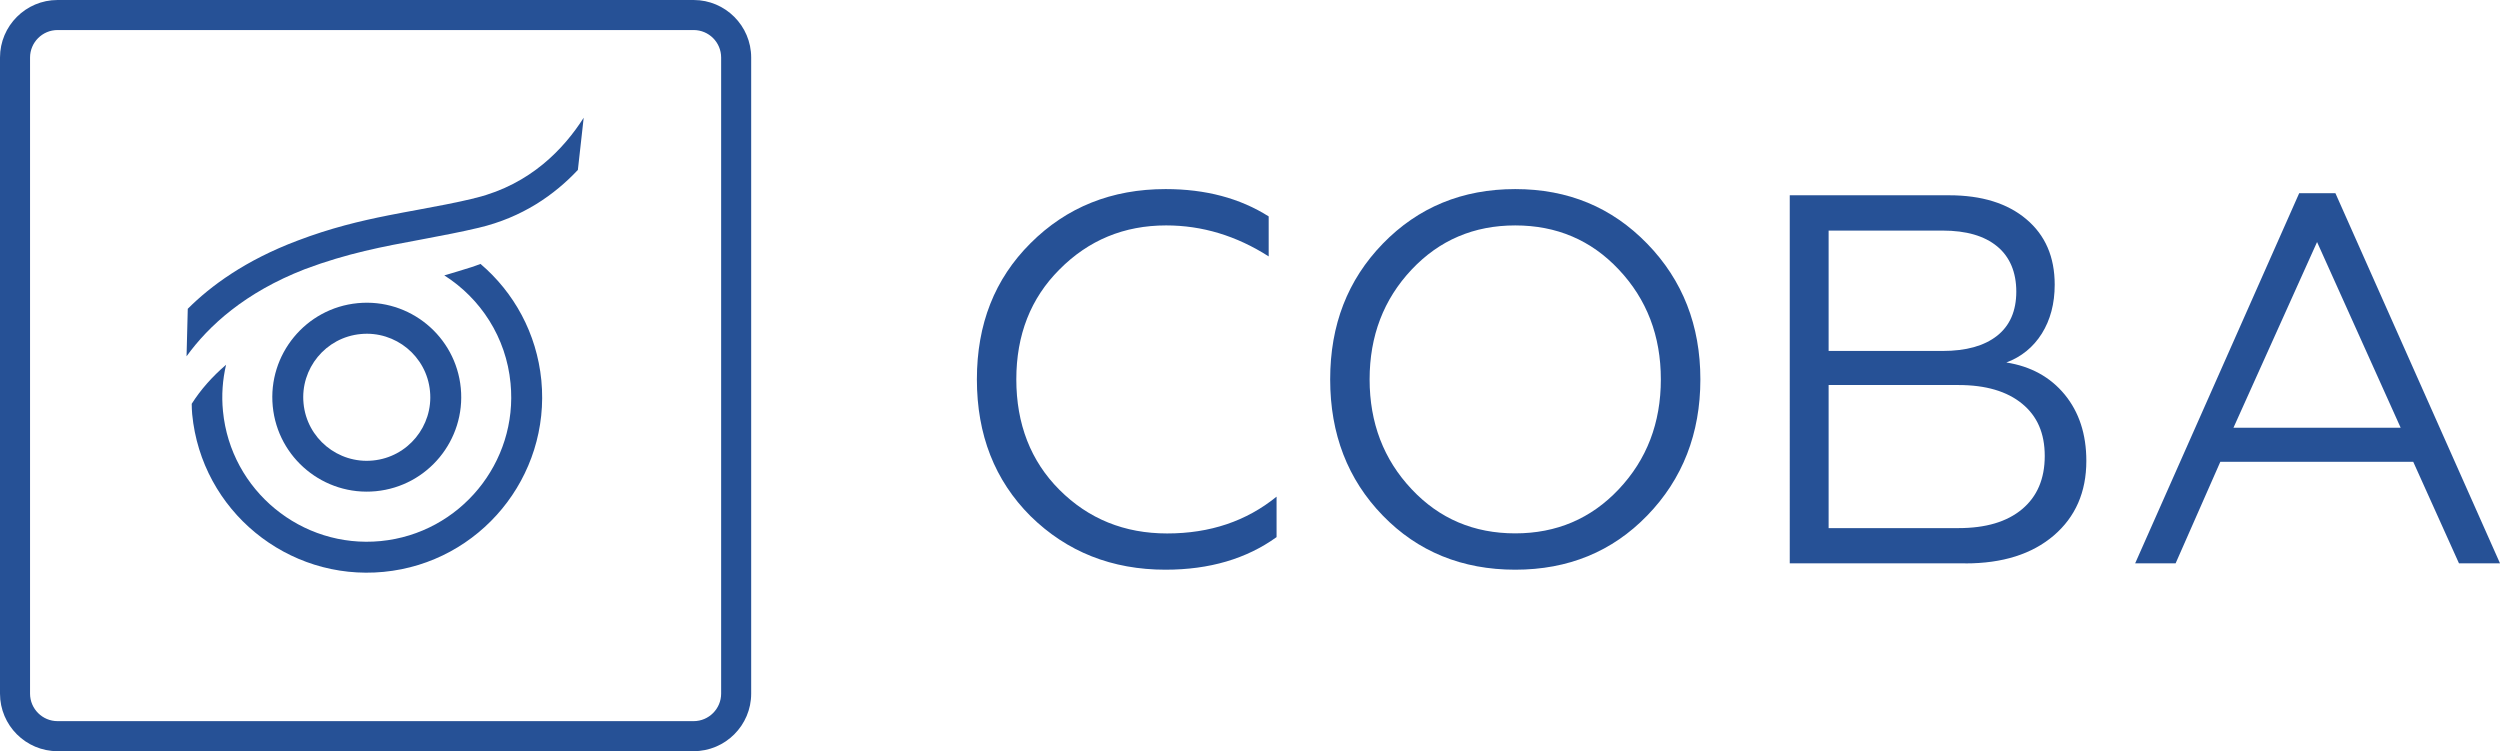 <?xml version="1.0" encoding="UTF-8"?> <svg xmlns="http://www.w3.org/2000/svg" id="_Слой_2" data-name="Слой_2" viewBox="0 0 266.28 80.01"><defs><style> .cls-1, .cls-2 { fill: #265196; } .cls-2 { fill-rule: evenodd; } </style></defs><g id="_Слой_3" data-name="Слой_3"><g><g id="Layer_1"><g><path class="cls-1" d="M73.88,80.01H6.13c-3.38,0-6.13-2.75-6.13-6.13V6.13C0,2.75,2.75,0,6.13,0h67.75c3.38,0,6.13,2.75,6.13,6.13v67.75c0,3.38-2.75,6.13-6.13,6.13h0ZM6.13,3.2c-1.62,0-2.93,1.32-2.93,2.93v67.75c0,1.62,1.32,2.93,2.93,2.93h67.75c1.62,0,2.93-1.32,2.93-2.93V6.13c0-1.62-1.31-2.93-2.93-2.93H6.13Z"></path><g><path class="cls-2" d="M40.03,52.32h0c-5.52.53-10.45-3.52-10.98-9.05h0c-.53-5.52,3.52-10.45,9.05-10.98,5.53-.53,10.45,3.52,10.98,9.05h0c.53,5.52-3.52,10.45-9.05,10.98ZM32.33,42.96c-.36-3.7,2.36-7.03,6.09-7.38,3.7-.36,7.03,2.36,7.38,6.09.36,3.71-2.37,7.03-6.09,7.38-3.7.36-7.03-2.36-7.38-6.09Z"></path><path class="cls-1" d="M50.51,21.11l.23-.05h0c5.77-1.45,9.33-5.22,11.43-8.52l-.62,5.56c-2.49,2.65-5.91,5.06-10.56,6.16h0c-1.98.47-3.86.82-5.7,1.17h0c-.16.03-.31.06-.47.09-4.01.74-7.82,1.45-12.35,3.15h0c-6.38,2.48-10.25,6.03-12.6,9.28l.13-5.06c2.43-2.43,6.14-5.17,11.69-7.26h0c3.52-1.34,6.65-2.09,9.67-2.69,1.05-.21,2.09-.4,3.12-.59h0c1.98-.37,3.97-.73,6.05-1.23h0Z"></path><path class="cls-1" d="M47.32,29.33c3.86,2.45,6.6,6.6,7.06,11.5.82,8.44-5.39,15.98-13.83,16.8h0c-8.44.82-15.98-5.39-16.8-13.83h0c-.17-1.7-.04-3.37.33-4.95-1.49,1.28-2.71,2.66-3.66,4.16,0,.38.02.74.05,1.11.99,10.26,10.15,17.78,20.4,16.79,10.26-.99,17.78-10.15,16.79-20.4-.49-5.01-2.92-9.37-6.48-12.4h0c-.32.12-.64.24-.98.35h0c-.98.31-1.94.6-2.87.87Z"></path></g></g></g><g><path class="cls-1" d="M124.15,60.68c-5.71,0-10.51-1.9-14.39-5.71-3.81-3.81-5.71-8.66-5.71-14.56s1.9-10.7,5.71-14.5c3.84-3.84,8.64-5.77,14.39-5.77,4.26,0,7.91.97,10.98,2.91v4.26c-3.44-2.2-7.08-3.3-10.92-3.3-4.48,0-8.27,1.57-11.37,4.7-3.06,3.06-4.59,6.96-4.59,11.7s1.53,8.7,4.59,11.76c3.1,3.1,6.92,4.65,11.48,4.65s8.44-1.31,11.65-3.92v4.31c-3.21,2.31-7.15,3.47-11.82,3.47Z"></path><path class="cls-1" d="M147.28,25.96c3.77-3.88,8.47-5.82,14.11-5.82s10.29,1.94,14.06,5.82c3.77,3.88,5.66,8.7,5.66,14.45s-1.89,10.62-5.66,14.5c-3.73,3.85-8.42,5.77-14.06,5.77s-10.38-1.92-14.11-5.77c-3.73-3.84-5.6-8.68-5.6-14.5s1.87-10.6,5.6-14.45ZM150.36,52.11c2.95,3.14,6.63,4.7,11.03,4.7s8.08-1.57,11.03-4.7c2.99-3.17,4.48-7.07,4.48-11.7s-1.49-8.53-4.48-11.7c-2.95-3.14-6.63-4.7-11.03-4.7s-8.08,1.57-11.03,4.7c-2.99,3.17-4.48,7.08-4.48,11.7s1.49,8.53,4.48,11.7Z"></path><path class="cls-1" d="M209.33,60h-18.7V20.8h16.97c3.47,0,6.22.85,8.23,2.55,2.02,1.7,3.02,4.02,3.02,6.97,0,2.02-.46,3.75-1.37,5.21-.92,1.46-2.18,2.48-3.78,3.08,2.61.41,4.68,1.55,6.22,3.42,1.53,1.87,2.3,4.22,2.3,7.06,0,3.32-1.16,5.97-3.47,7.95-2.32,1.98-5.45,2.97-9.41,2.97ZM194.77,24.56v12.82h12.15c2.5,0,4.43-.54,5.8-1.62,1.36-1.08,2.04-2.65,2.04-4.7s-.68-3.7-2.04-4.82c-1.36-1.12-3.29-1.68-5.8-1.68h-12.15ZM194.77,41.02v15.23h13.83c2.91,0,5.17-.67,6.78-2.02,1.6-1.34,2.41-3.23,2.41-5.66s-.8-4.25-2.41-5.57c-1.61-1.32-3.86-1.99-6.78-1.99h-13.83Z"></path><path class="cls-1" d="M231.73,60h-4.31l17.47-39.42h3.86l17.53,39.42h-4.37l-4.87-10.81h-20.55l-4.76,10.81ZM246.79,25.79l-8.9,19.77h17.81l-8.9-19.77Z"></path></g></g></g></svg> 